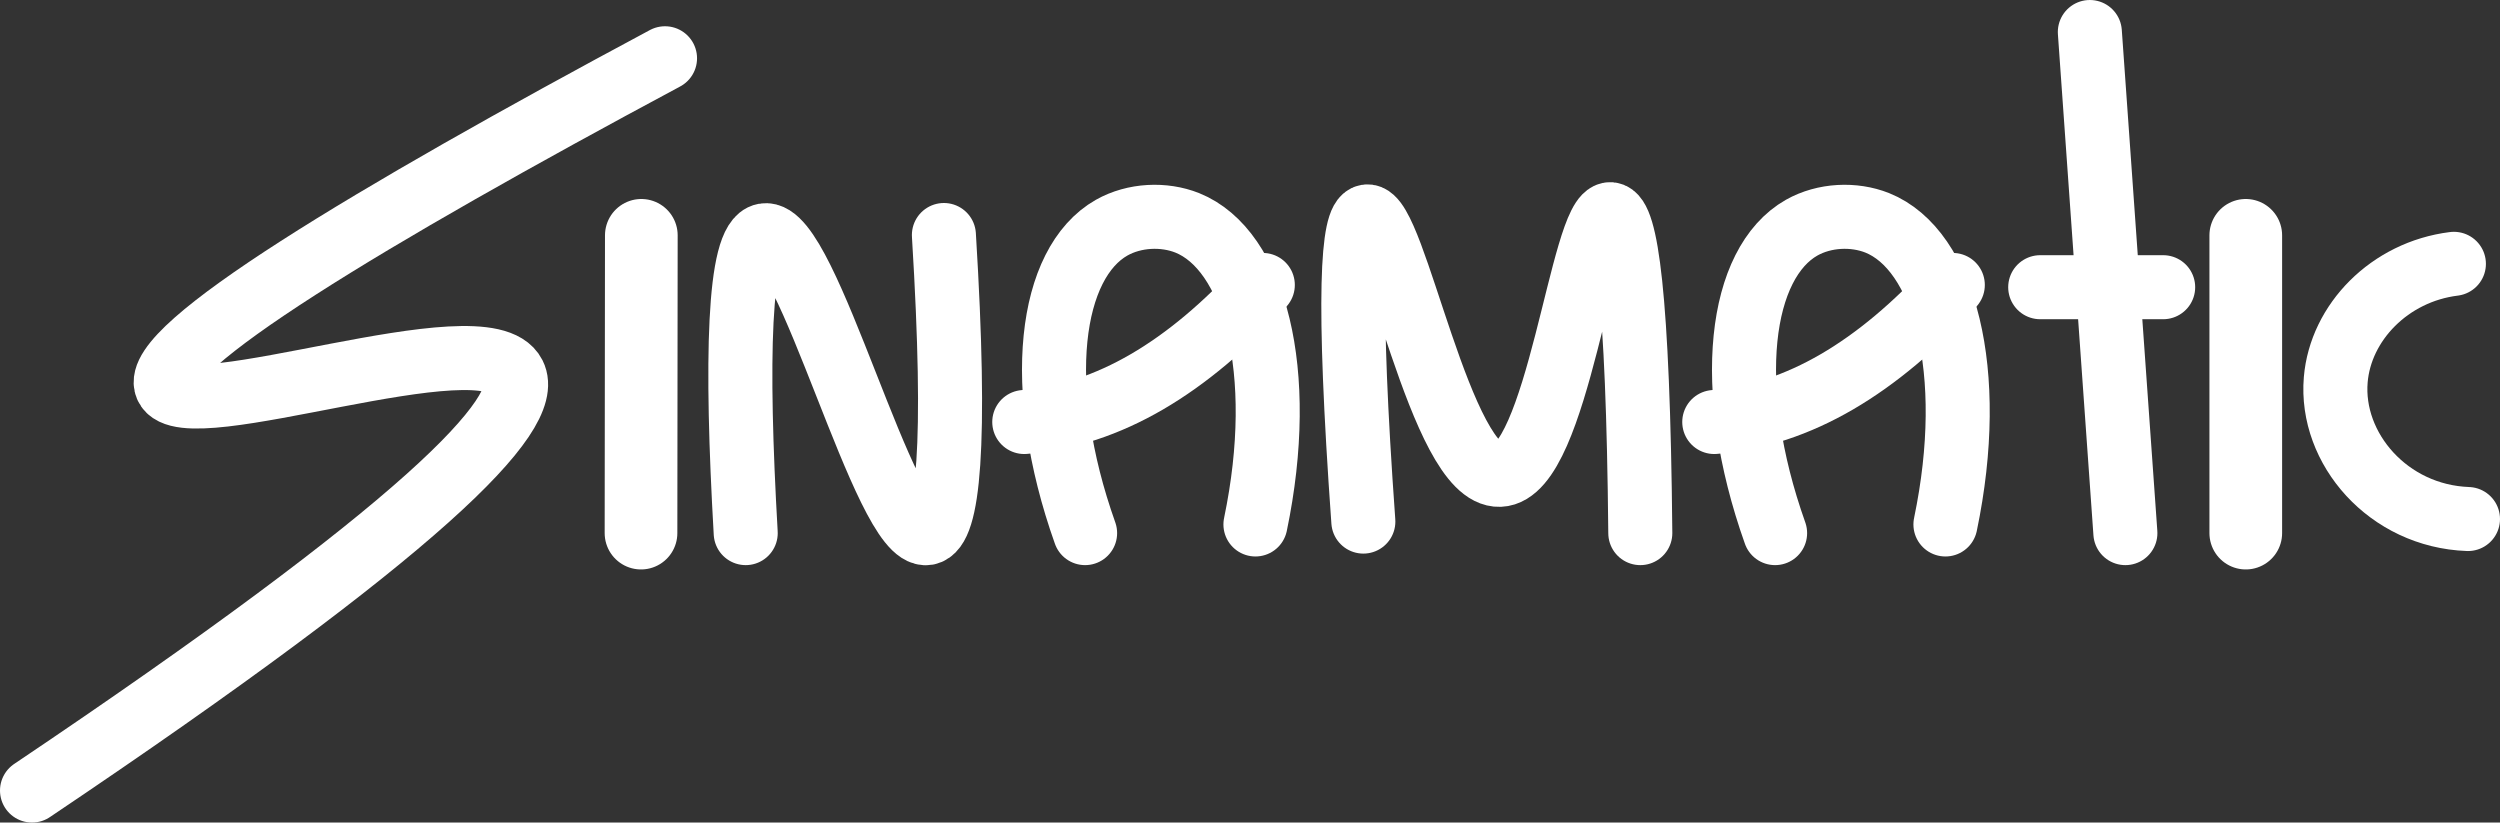 <?xml version="1.0" encoding="UTF-8"?>
<svg id="Ebene_1" xmlns="http://www.w3.org/2000/svg" version="1.1" viewBox="0 0 780.8 256.9">
  <rect x="0" y="0" width="780.8" height="256.9" fill="#333333" stroke="none"/>
  <!-- Generator: Adobe Illustrator 29.5.1, SVG Export Plug-In . SVG Version: 2.1.0 Build 141)  -->
  <defs>
    <style>
      .st0 {
        stroke-width: 22.7px;
      }

      .st0, .st1 {
        fill: none;
        stroke: #fff;
        stroke-linecap: round;
        stroke-linejoin: round;
      }

      .st1 {
        stroke-width: 20px;
      }
    </style>
  </defs>
  <g id="Ebene_2">
    <g id="Ebene_10">
      <path id="_x31_s" class="st1" d="M207.7,18.2C114.7,68,47,108.9,52,120.7c5.6,13.4,99.5-21.5,108.5-3.7,6.2,12.2-28.2,47.7-150.5,129.9"/>
      <path id="_x32_i" class="st0" d="M200.3,73.5c0,31-.1,62-.1,93"/>
      <path id="_x33_n" class="st1" d="M232.9,166.5c-3.1-54-2.3-91.5,5.8-93,13.4-2.5,37.7,95.4,50.9,93,6.5-1.2,9.3-26.3,5.2-93.1"/>
      <path id="_x34_a" class="st1" d="M338.9,166.5c-16.3-45.9-11.1-84.4,8.3-95.4,7.1-4,16.3-4.4,23.6-1.5,20.9,8.4,31.3,46.2,21.3,94.2"/>
      <path id="_x35_a" class="st1" d="M394.4,89c-23.6,25.8-48.1,40.6-74.5,42.8"/>
      <path id="_x36_m" class="st1" d="M425.8,162.9c-5.1-71.2-3.4-94.6,1.1-95.3,8.6-1.4,23,81.4,41.5,80.7,18.2-.7,25.7-82.1,34.6-81.4,4.8.4,8.6,24.6,9.3,99.6"/>
      <path id="_x37_a" class="st1" d="M554.4,166.5c-16.3-45.9-11.1-84.4,8.3-95.4,7.1-4,16.3-4.4,23.6-1.5,20.9,8.4,31.3,46.2,21.3,94.2"/>
      <path id="_x38_a" class="st1" d="M609.9,89c-23.6,25.8-48.1,40.6-74.5,42.8"/>
      <path id="_x39_t" class="st1" d="M652.7,10c3.7,52.2,7.4,104.3,11.1,156.5"/>
      <path id="_x31_0t" class="st1" d="M675.6,89.7h-38.4"/>
      <path id="_x31_1i" class="st0" d="M701.4,73.5v93"/>
      <path id="_x31_2c" class="st1" d="M766.4,82.4c-20.1,2.5-35.4,18.3-36.9,36.2-1.8,21.5,16.4,42.6,41.3,43.5"/>
    </g>
  </g>
</svg>
